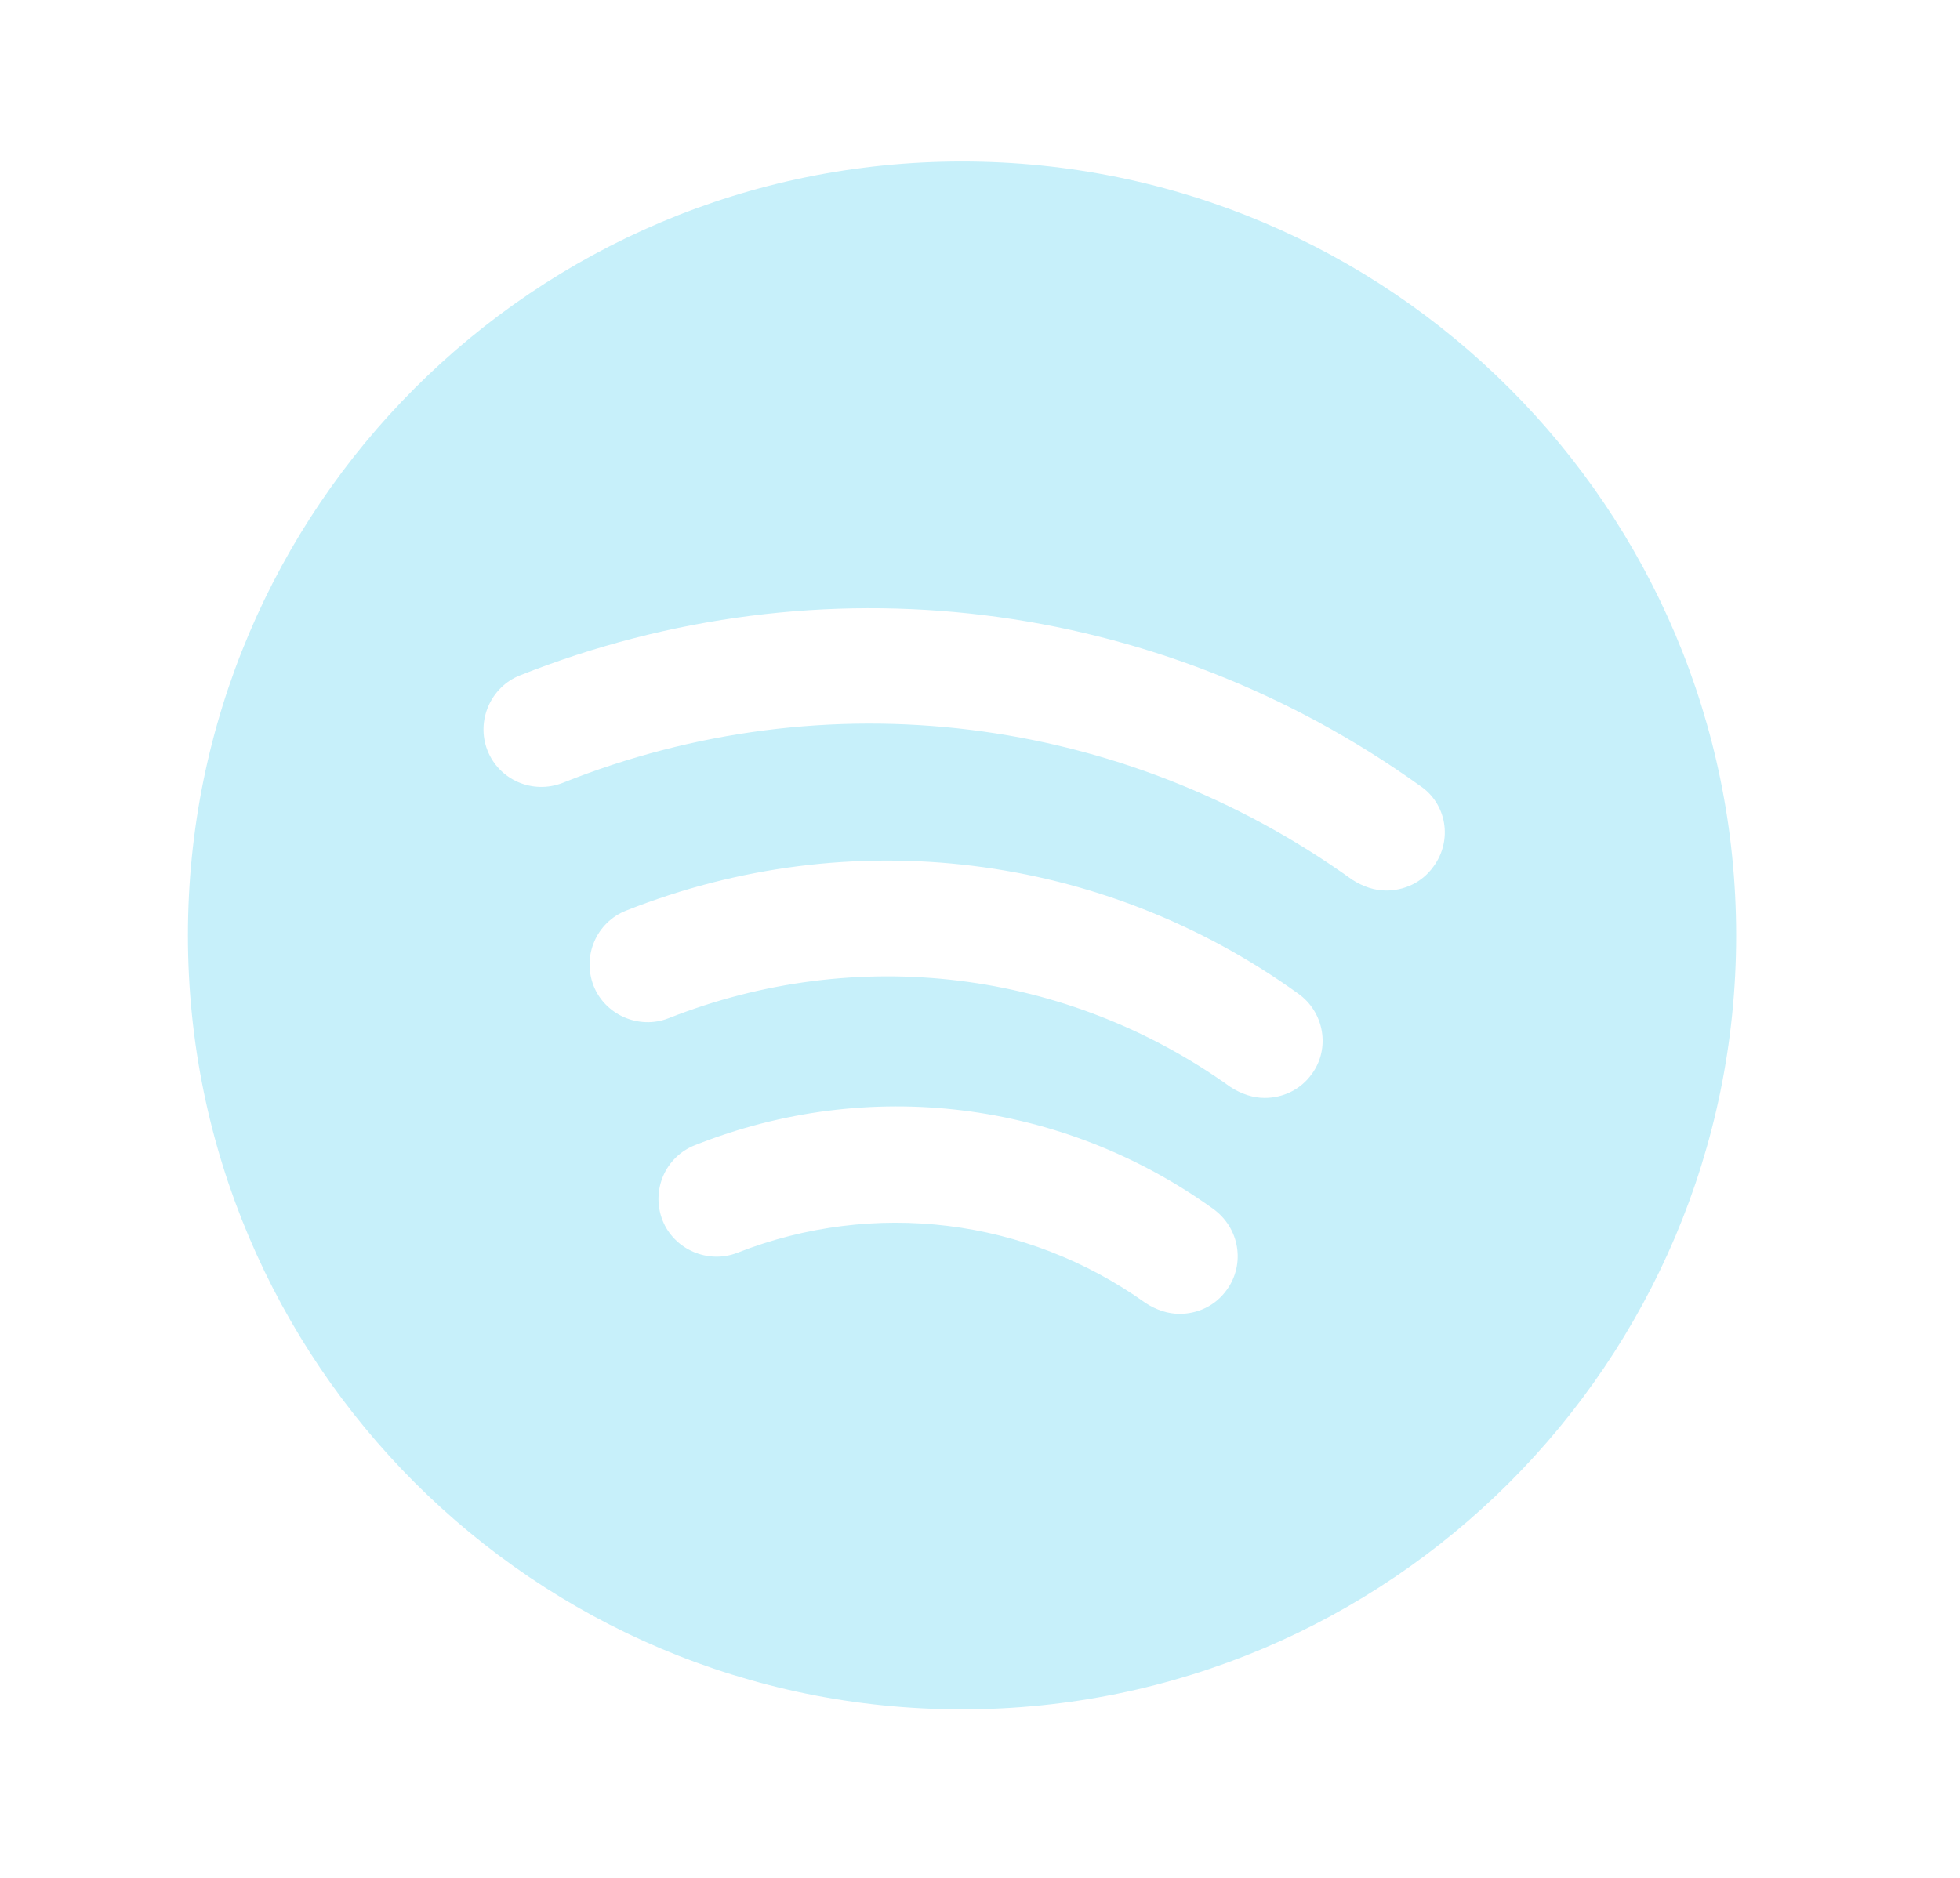 <svg width="24" height="23" viewBox="0 0 24 23" fill="none" xmlns="http://www.w3.org/2000/svg">
<path d="M11.78 1.978C6.547 1.978 2.301 6.224 2.301 11.457C2.301 16.689 6.547 20.936 11.78 20.936C17.012 20.936 21.259 16.689 21.259 11.457C21.259 6.224 17.012 1.978 11.78 1.978ZM15.022 15.798C14.88 15.997 14.662 16.092 14.444 16.092C14.301 16.092 14.159 16.045 14.027 15.959C12.567 14.917 10.699 14.689 9.031 15.343C8.671 15.485 8.254 15.305 8.112 14.945C7.969 14.575 8.149 14.168 8.51 14.026C10.633 13.182 13.003 13.476 14.851 14.803C15.183 15.04 15.249 15.485 15.022 15.798ZM16.064 13.153C15.922 13.352 15.704 13.447 15.486 13.447C15.344 13.447 15.202 13.4 15.069 13.315C13.06 11.874 10.491 11.561 8.187 12.471C7.827 12.613 7.41 12.433 7.268 12.073C7.126 11.703 7.306 11.296 7.666 11.153C10.415 10.063 13.496 10.442 15.894 12.168C16.216 12.395 16.292 12.841 16.064 13.153ZM17.553 10.613C17.411 10.812 17.192 10.907 16.974 10.907C16.832 10.907 16.69 10.86 16.557 10.774C13.733 8.746 10.112 8.3 6.889 9.589C6.519 9.732 6.111 9.551 5.969 9.191C5.827 8.831 6.007 8.414 6.367 8.272C10.045 6.812 14.169 7.314 17.392 9.627C17.714 9.845 17.79 10.291 17.553 10.613Z" fill="#C7F0FA"/>
</svg>
